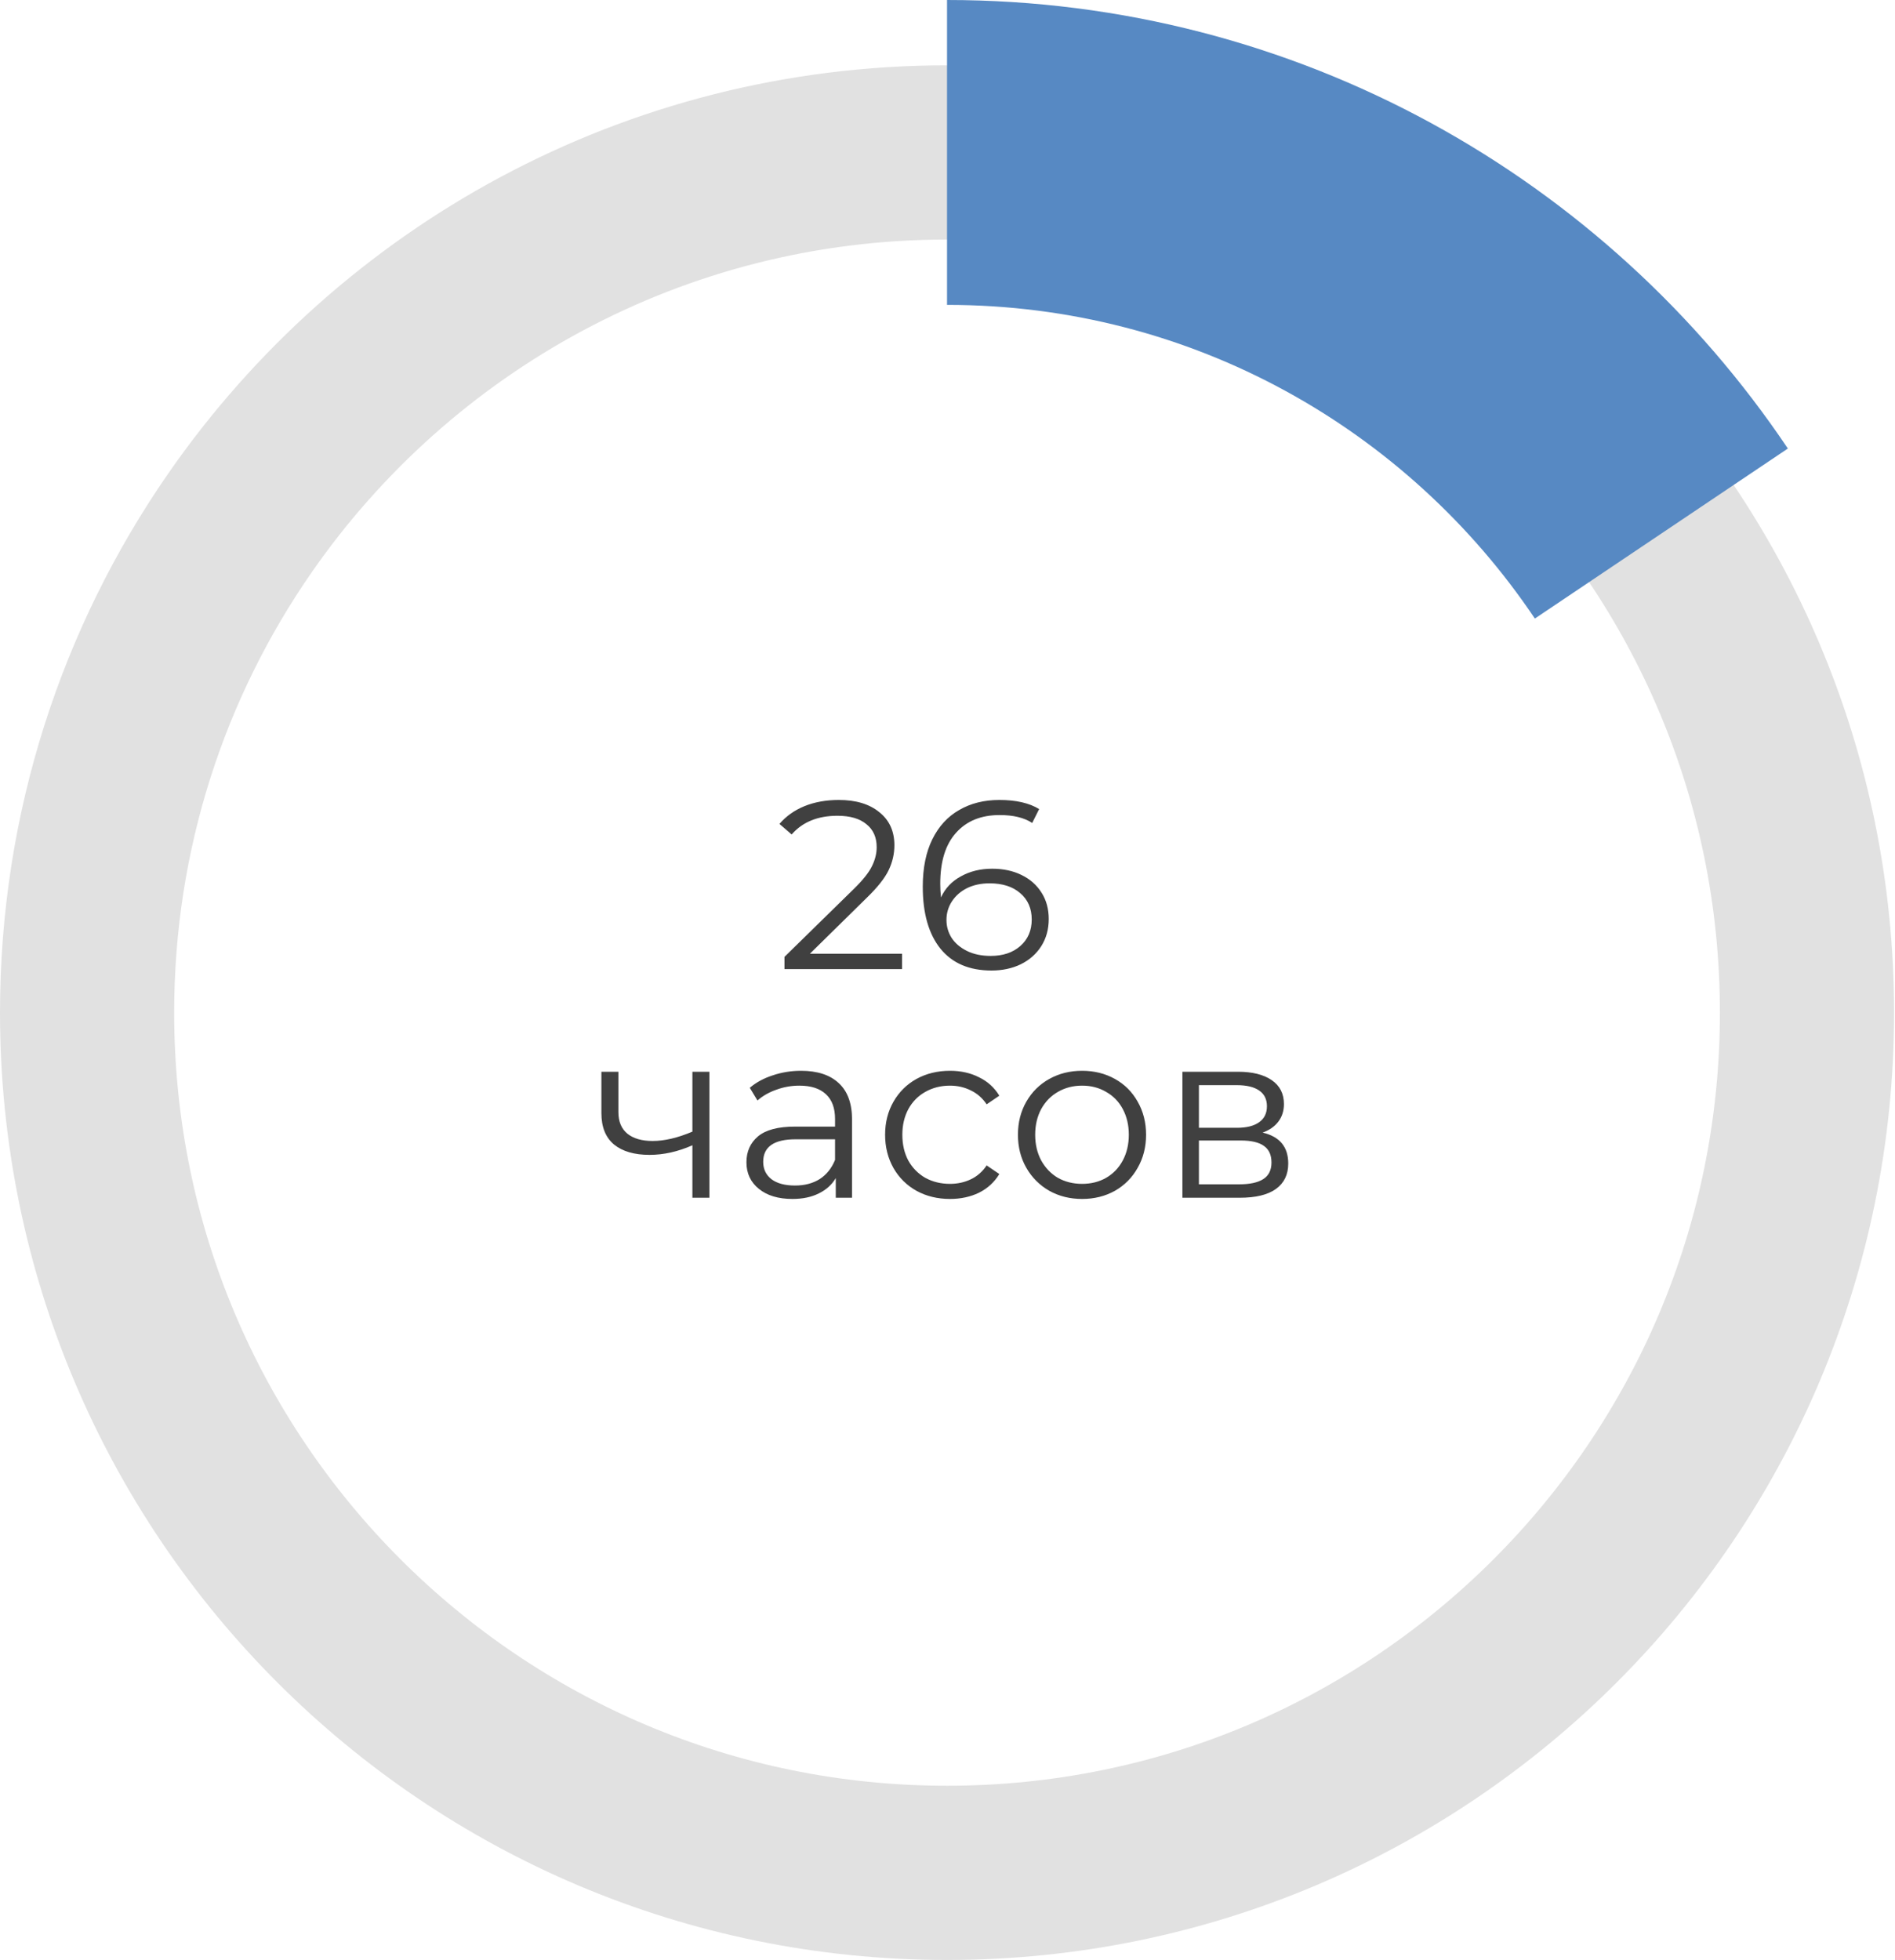 <?xml version="1.0" encoding="UTF-8"?> <svg xmlns="http://www.w3.org/2000/svg" width="1089" height="1126" viewBox="0 0 1089 1126" fill="none"><g clip-path="url(#clip0_81_22)"><path d="M1038.42 581.767C1038.42 854.697 817.164 1075.96 544.234 1075.96C271.301 1075.96 50.045 854.697 50.045 581.767C50.045 477.198 82.523 380.215 137.942 300.354C227.17 171.772 375.87 87.578 544.234 87.578C817.164 87.578 1038.42 308.834 1038.42 581.767Z" stroke="#E1E1E1" stroke-width="100.089"></path><path d="M544.232 87.578C715.272 87.578 866.018 174.471 954.734 306.522" stroke="#5789C3" stroke-width="175.156"></path><path d="M518.387 547.937V556.744H450.815V549.726L490.863 510.503C495.909 505.549 499.303 501.283 501.047 497.704C502.881 494.034 503.799 490.365 503.799 486.695C503.799 481.007 501.827 476.603 497.881 473.483C494.028 470.272 488.477 468.666 481.229 468.666C469.944 468.666 461.182 472.244 454.943 479.401L447.925 473.345C451.686 468.941 456.457 465.547 462.237 463.161C468.109 460.776 474.715 459.583 482.055 459.583C491.872 459.583 499.625 461.923 505.313 466.602C511.093 471.189 513.983 477.52 513.983 485.594C513.983 490.548 512.882 495.319 510.68 499.906C508.478 504.494 504.304 509.77 498.157 515.733L465.403 547.937H518.387ZM570.196 499.081C576.526 499.081 582.122 500.274 586.986 502.659C591.94 505.044 595.793 508.439 598.546 512.843C601.298 517.155 602.675 522.201 602.675 527.981C602.675 533.853 601.252 539.037 598.408 543.533C595.564 548.029 591.618 551.515 586.573 553.992C581.618 556.377 576.021 557.57 569.783 557.57C557.03 557.57 547.258 553.396 540.469 545.047C533.679 536.606 530.285 524.724 530.285 509.402C530.285 498.668 532.12 489.585 535.79 482.153C539.46 474.722 544.598 469.125 551.204 465.363C557.81 461.51 565.516 459.583 574.324 459.583C583.866 459.583 591.481 461.327 597.17 464.813L593.179 472.795C588.591 469.767 582.352 468.253 574.462 468.253C563.819 468.253 555.47 471.648 549.415 478.437C543.359 485.135 540.332 494.906 540.332 507.751C540.332 510.045 540.469 512.66 540.744 515.595C543.13 510.366 546.937 506.329 552.167 503.485C557.397 500.549 563.406 499.081 570.196 499.081ZM569.37 549.175C576.342 549.175 581.985 547.294 586.297 543.533C590.701 539.679 592.903 534.587 592.903 528.257C592.903 521.926 590.701 516.88 586.297 513.118C581.985 509.357 576.113 507.476 568.682 507.476C563.819 507.476 559.507 508.393 555.745 510.228C552.075 512.063 549.185 514.586 547.075 517.797C544.964 521.008 543.91 524.586 543.91 528.532C543.91 532.202 544.873 535.596 546.8 538.716C548.818 541.836 551.754 544.358 555.608 546.285C559.461 548.212 564.048 549.175 569.37 549.175ZM407.675 615.722V688.111H397.904V657.972C389.555 661.644 381.344 663.477 373.269 663.477C364.554 663.477 357.764 661.506 352.901 657.559C348.039 653.524 345.607 647.513 345.607 639.53V615.722H355.379V638.98C355.379 644.391 357.122 648.52 360.608 651.366C364.095 654.118 368.912 655.495 375.059 655.495C381.848 655.495 389.463 653.706 397.904 650.127V615.722H407.675ZM460.334 615.171C469.784 615.171 477.032 617.557 482.079 622.328C487.124 627.007 489.648 633.982 489.648 643.246V688.111H480.29V676.826C478.088 680.586 474.83 683.526 470.518 685.634C466.298 687.742 461.251 688.799 455.38 688.799C447.306 688.799 440.883 686.872 436.113 683.019C431.342 679.166 428.956 674.074 428.956 667.743C428.956 661.594 431.158 656.639 435.562 652.88C440.058 649.12 447.168 647.237 456.894 647.237H479.877V642.833C479.877 636.597 478.133 631.867 474.647 628.658C471.16 625.355 466.068 623.704 459.371 623.704C454.783 623.704 450.379 624.484 446.159 626.043C441.939 627.514 438.315 629.578 435.287 632.236L430.883 624.942C434.553 621.823 438.957 619.438 444.095 617.786C449.233 616.043 454.646 615.171 460.334 615.171ZM456.894 681.092C462.399 681.092 467.123 679.854 471.069 677.377C475.014 674.805 477.95 671.14 479.877 666.367V654.531H457.169C444.783 654.531 438.59 658.841 438.59 667.468C438.59 671.69 440.195 675.037 443.407 677.514C446.618 679.898 451.114 681.092 456.894 681.092ZM545.936 688.799C538.78 688.799 532.358 687.242 526.669 684.12C521.073 680.999 516.669 676.645 513.457 671.046C510.246 665.36 508.64 658.979 508.64 651.916C508.64 644.854 510.246 638.523 513.457 632.925C516.669 627.326 521.073 622.97 526.669 619.85C532.358 616.731 538.78 615.171 545.936 615.171C552.175 615.171 557.726 616.41 562.588 618.887C567.543 621.272 571.442 624.805 574.286 629.484L566.992 634.438C564.607 630.86 561.579 628.202 557.909 626.456C554.24 624.622 550.249 623.704 545.936 623.704C540.706 623.704 535.981 624.897 531.761 627.282C527.632 629.578 524.376 632.881 521.99 637.191C519.696 641.501 518.549 646.412 518.549 651.916C518.549 657.515 519.696 662.47 521.99 666.78C524.376 671.002 527.632 674.305 531.761 676.688C535.981 678.984 540.706 680.129 545.936 680.129C550.249 680.129 554.24 679.259 557.909 677.514C561.579 675.769 564.607 673.11 566.992 669.532L574.286 674.486C571.442 679.166 567.543 682.744 562.588 685.221C557.634 687.604 552.083 688.799 545.936 688.799ZM621.861 688.799C614.888 688.799 608.603 687.242 603.007 684.12C597.41 680.911 593.006 676.507 589.795 670.908C586.583 665.31 584.978 658.979 584.978 651.916C584.978 644.854 586.583 638.523 589.795 632.925C593.006 627.326 597.41 622.97 603.007 619.85C608.603 616.731 614.888 615.171 621.861 615.171C628.835 615.171 635.116 616.731 640.715 619.85C646.313 622.97 650.667 627.326 653.789 632.925C656.998 638.523 658.605 644.854 658.605 651.916C658.605 658.979 656.998 665.31 653.789 670.908C650.667 676.507 646.313 680.911 640.715 684.12C635.116 687.242 628.835 688.799 621.861 688.799ZM621.861 680.129C626.996 680.129 631.588 678.984 635.623 676.688C639.751 674.305 642.96 670.952 645.256 666.642C647.552 662.332 648.697 657.421 648.697 651.916C648.697 646.412 647.552 641.501 645.256 637.191C642.96 632.881 639.751 629.578 635.623 627.282C631.588 624.897 626.996 623.704 621.861 623.704C616.723 623.704 612.09 624.897 607.961 627.282C603.924 629.578 600.713 632.881 598.328 637.191C596.034 641.501 594.887 646.412 594.887 651.916C594.887 657.421 596.034 662.332 598.328 666.642C600.713 670.952 603.924 674.305 607.961 676.688C612.09 678.984 616.723 680.129 621.861 680.129ZM725.59 650.678C735.411 652.974 740.315 658.891 740.315 668.431C740.315 674.762 737.976 679.622 733.297 683.019C728.618 686.416 721.649 688.111 712.378 688.111H679.486V615.722H711.415C719.672 615.722 726.14 617.328 730.82 620.539C735.499 623.75 737.838 628.339 737.838 634.301C737.838 638.248 736.737 641.639 734.535 644.485C732.427 647.237 729.443 649.302 725.59 650.678ZM688.982 647.925H710.727C716.325 647.925 720.592 646.868 723.526 644.76C726.553 642.652 728.067 639.574 728.067 635.539C728.067 631.505 726.553 628.477 723.526 626.456C720.592 624.438 716.325 623.429 710.727 623.429H688.982V647.925ZM711.965 680.404C718.208 680.404 722.887 679.397 726.003 677.377C729.124 675.356 730.682 672.191 730.682 667.881C730.682 663.571 729.262 660.405 726.416 658.385C723.576 656.277 719.078 655.219 712.929 655.219H688.982V680.404H711.965Z" fill="#404040"></path></g><defs><clipPath id="clip0_81_22"><rect width="1088.47" height="1126" fill="white"></rect></clipPath></defs></svg> 